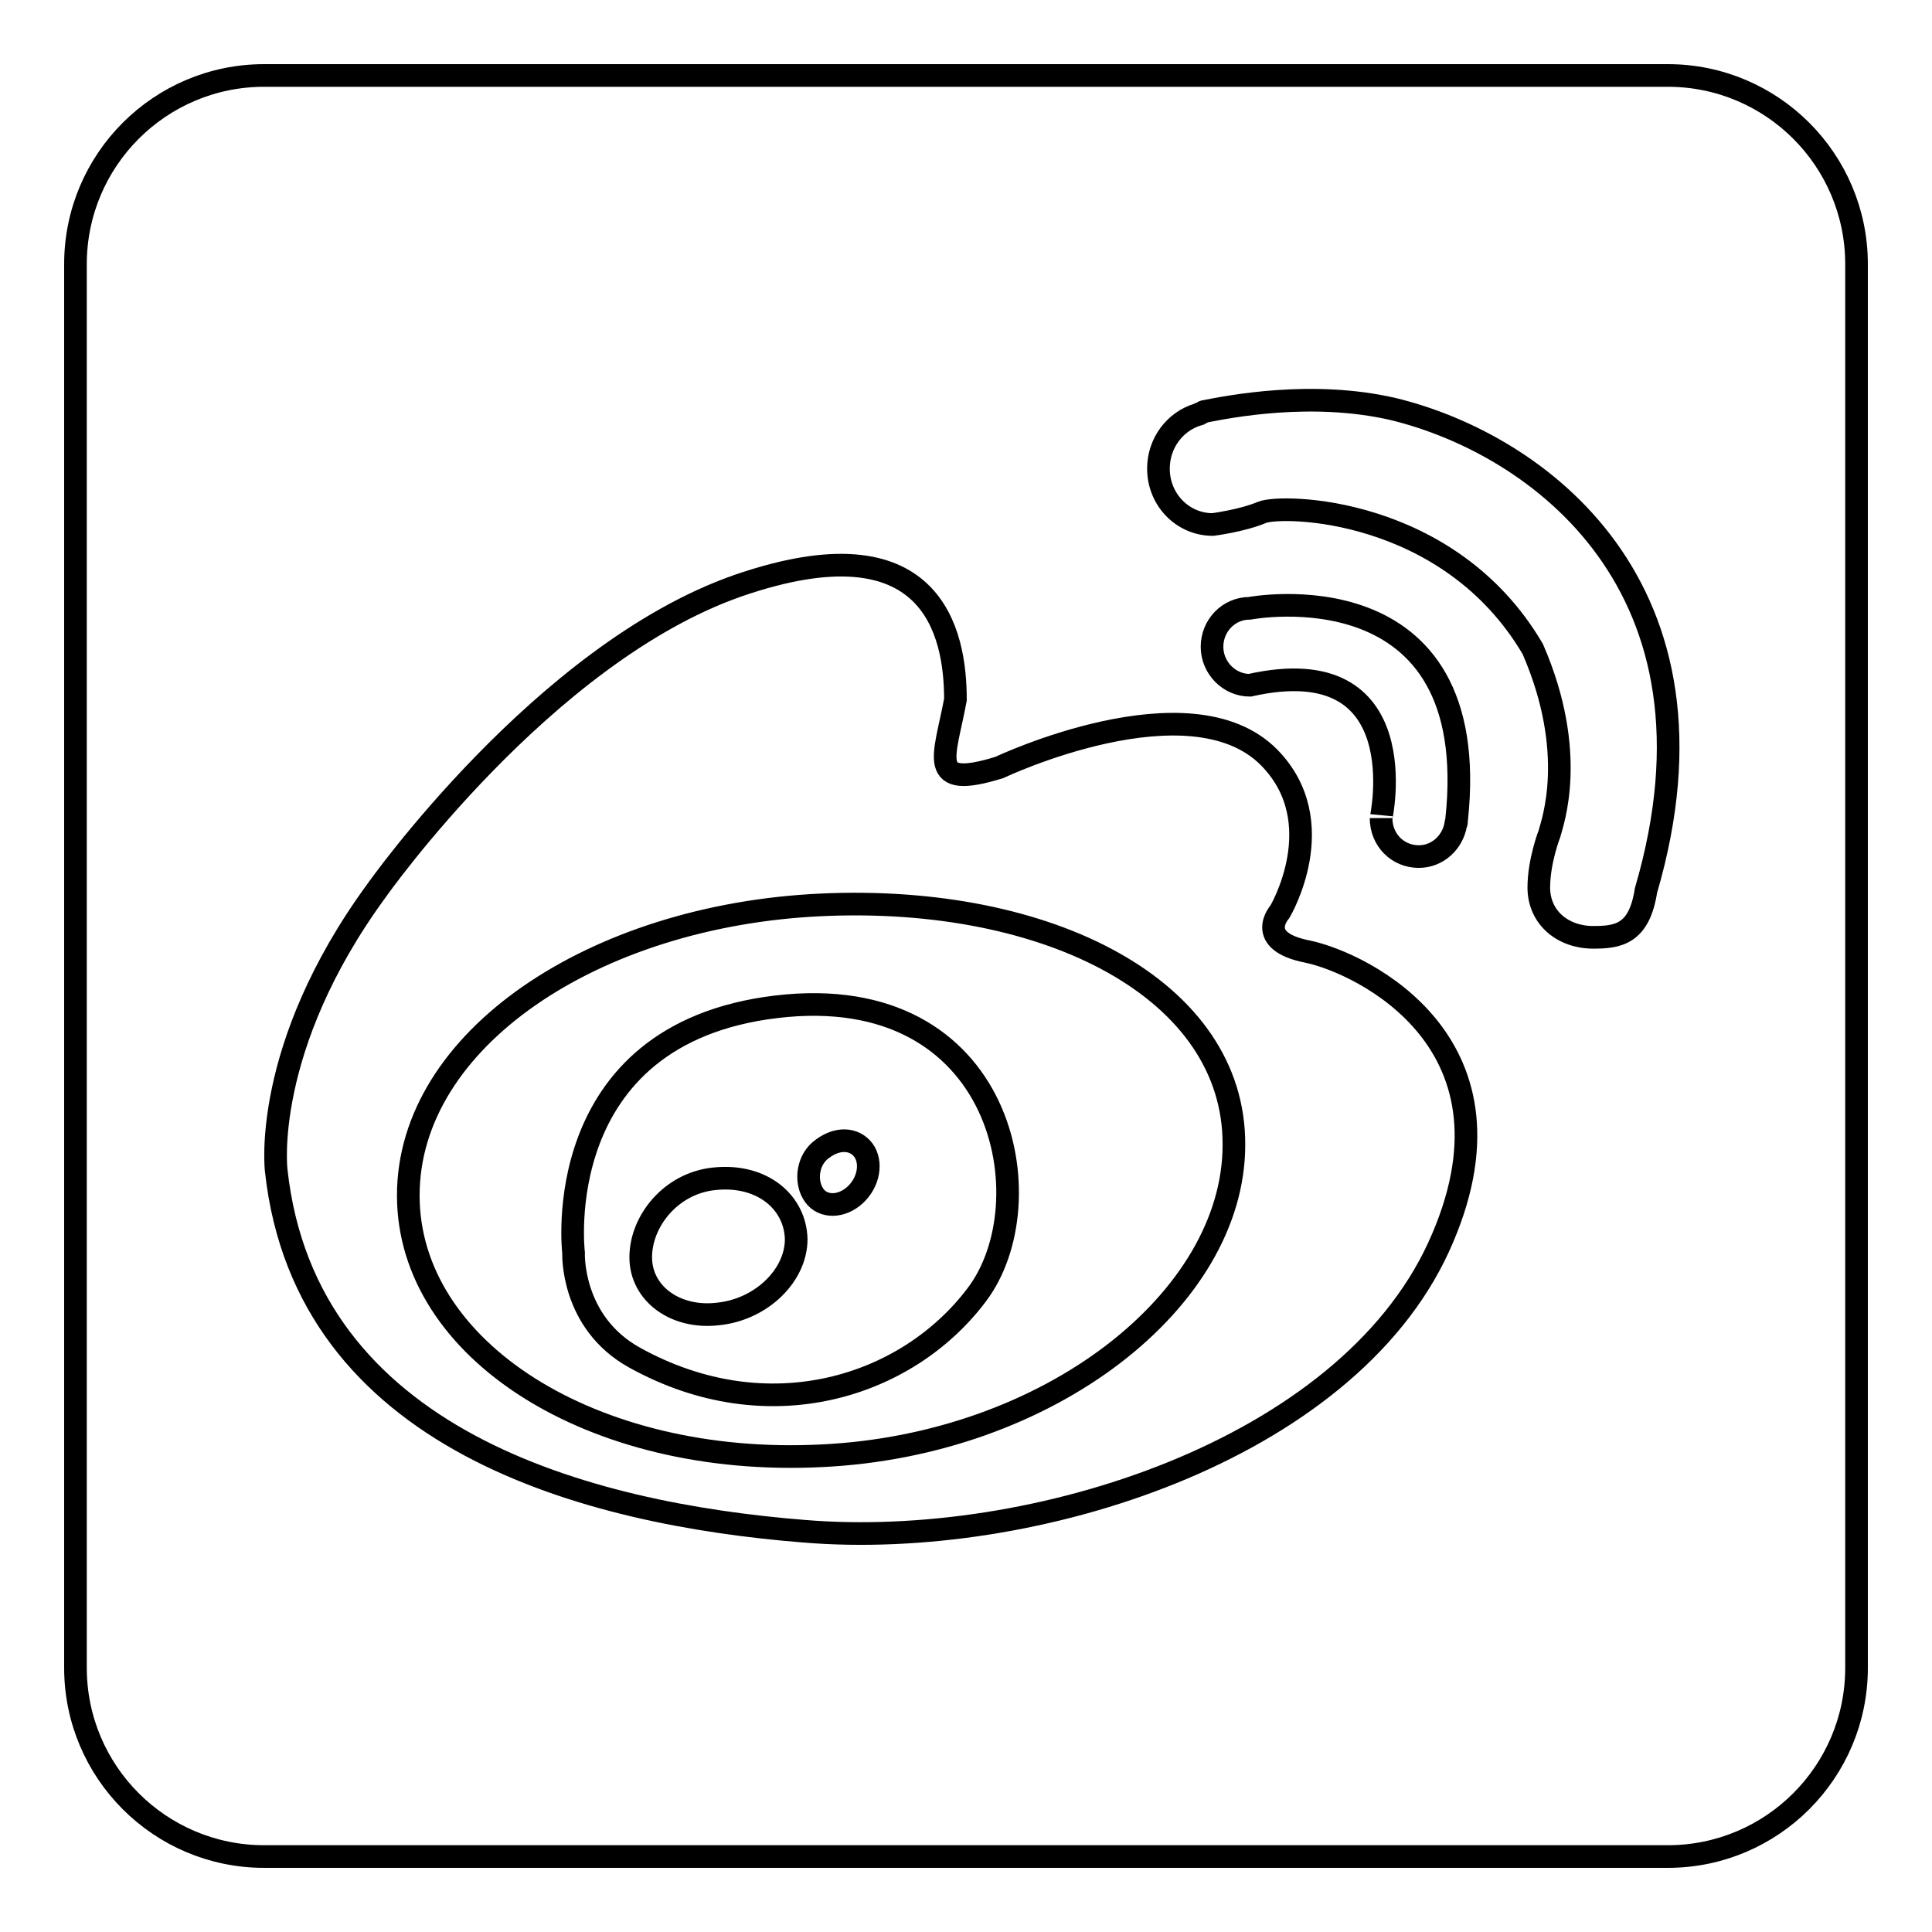 <?xml version="1.0" encoding="utf-8"?>
<!-- Svg Vector Icons : http://www.onlinewebfonts.com/icon -->
<!DOCTYPE svg PUBLIC "-//W3C//DTD SVG 1.1//EN" "http://www.w3.org/Graphics/SVG/1.1/DTD/svg11.dtd">
<svg version="1.1" xmlns="http://www.w3.org/2000/svg" xmlns:xlink="http://www.w3.org/1999/xlink" x="0px" y="0px" viewBox="0 0 256 256" enable-background="new 0 0 256 256" xml:space="preserve">
<g><g><path stroke-width="3" fill-opacity="0" stroke="#000000"  d="M94.6,156.2c-5.7,0.6-9.7,5.6-9.7,10.4c0,4.8,4.6,8.2,10.3,7.5c5.7-0.6,10.3-5.1,10.3-9.9C105.4,159.4,101.1,155.5,94.6,156.2z M109,152.2c-2,1.4-2.3,4.2-1.3,5.9c1,1.8,3.4,2,5.3,0.5c1.9-1.5,2.6-4.1,1.6-5.9C113.6,151,111.3,150.5,109,152.2z M108.8,119.9c-30.2,1.4-54.7,17.9-54.7,38.5c0,20.5,24.4,36,54.7,34.5c30.2-1.4,54.7-20.7,54.7-41.2C163.6,131.2,139.1,118.5,108.8,119.9z M129.4,171.6c-9.2,12.2-27.6,18.1-45.3,8.3c-8.5-4.7-8.1-13.9-8.1-13.9s-3.5-29,26.9-32.6C133.2,129.8,138.7,159.4,129.4,171.6z M221,10H35c-13.8,0-25,11.2-25,25v186c0,13.8,11.2,25,25,25h186c13.8,0,25-11.2,25-25V35C246,21.2,234.8,10,221,10z M190.6,165.3c-12.4,26.9-53.6,40.1-84,37.6c-28.9-2.3-66.1-12.1-70-47.8c0,0-2-16.2,13.3-37.1c0,0,22.1-31.4,47.9-40.4c25.8-8.9,28.8,6.2,28.8,15.1c-1.4,7.6-3.9,12,5.8,9c0,0,25.3-12,35.8-1.3c8.4,8.6,1.4,20.4,1.4,20.4s-3.5,3.9,3.7,5.3C180.4,127.6,203,138.3,190.6,165.3z M165.6,90.8c-2.7,0-5-2.3-5-5.1c0-2.8,2.2-5.1,5-5.1c0,0,31.1-5.9,27.4,28.1c0,0.2,0,0.4-0.1,0.5c-0.4,2.4-2.4,4.3-4.9,4.3c-2.8,0-5-2.2-5-5.1C183,108.5,187.9,85.8,165.6,90.8z M218.1,118L218.1,118c-0.9,5.8-3.7,6.2-7,6.2c-4,0-7.2-2.6-7.2-6.6c0-3.5,1.4-7.1,1.4-7.1c0.4-1.5,3.8-10.7-2.2-24.5c-11.1-18.9-33.3-19.2-35.9-18.1c-2.6,1.1-6.5,1.6-6.5,1.6c-4,0-7.2-3.3-7.2-7.4c0-3.4,2.2-6.3,5.3-7.2c0,0,0.1-0.1,0.2-0.1c0.2,0,0.4-0.3,0.7-0.3c3.1-0.6,14.1-2.8,24.9-0.3C203.6,58.8,229.9,77.7,218.1,118z"/></g></g>
</svg>